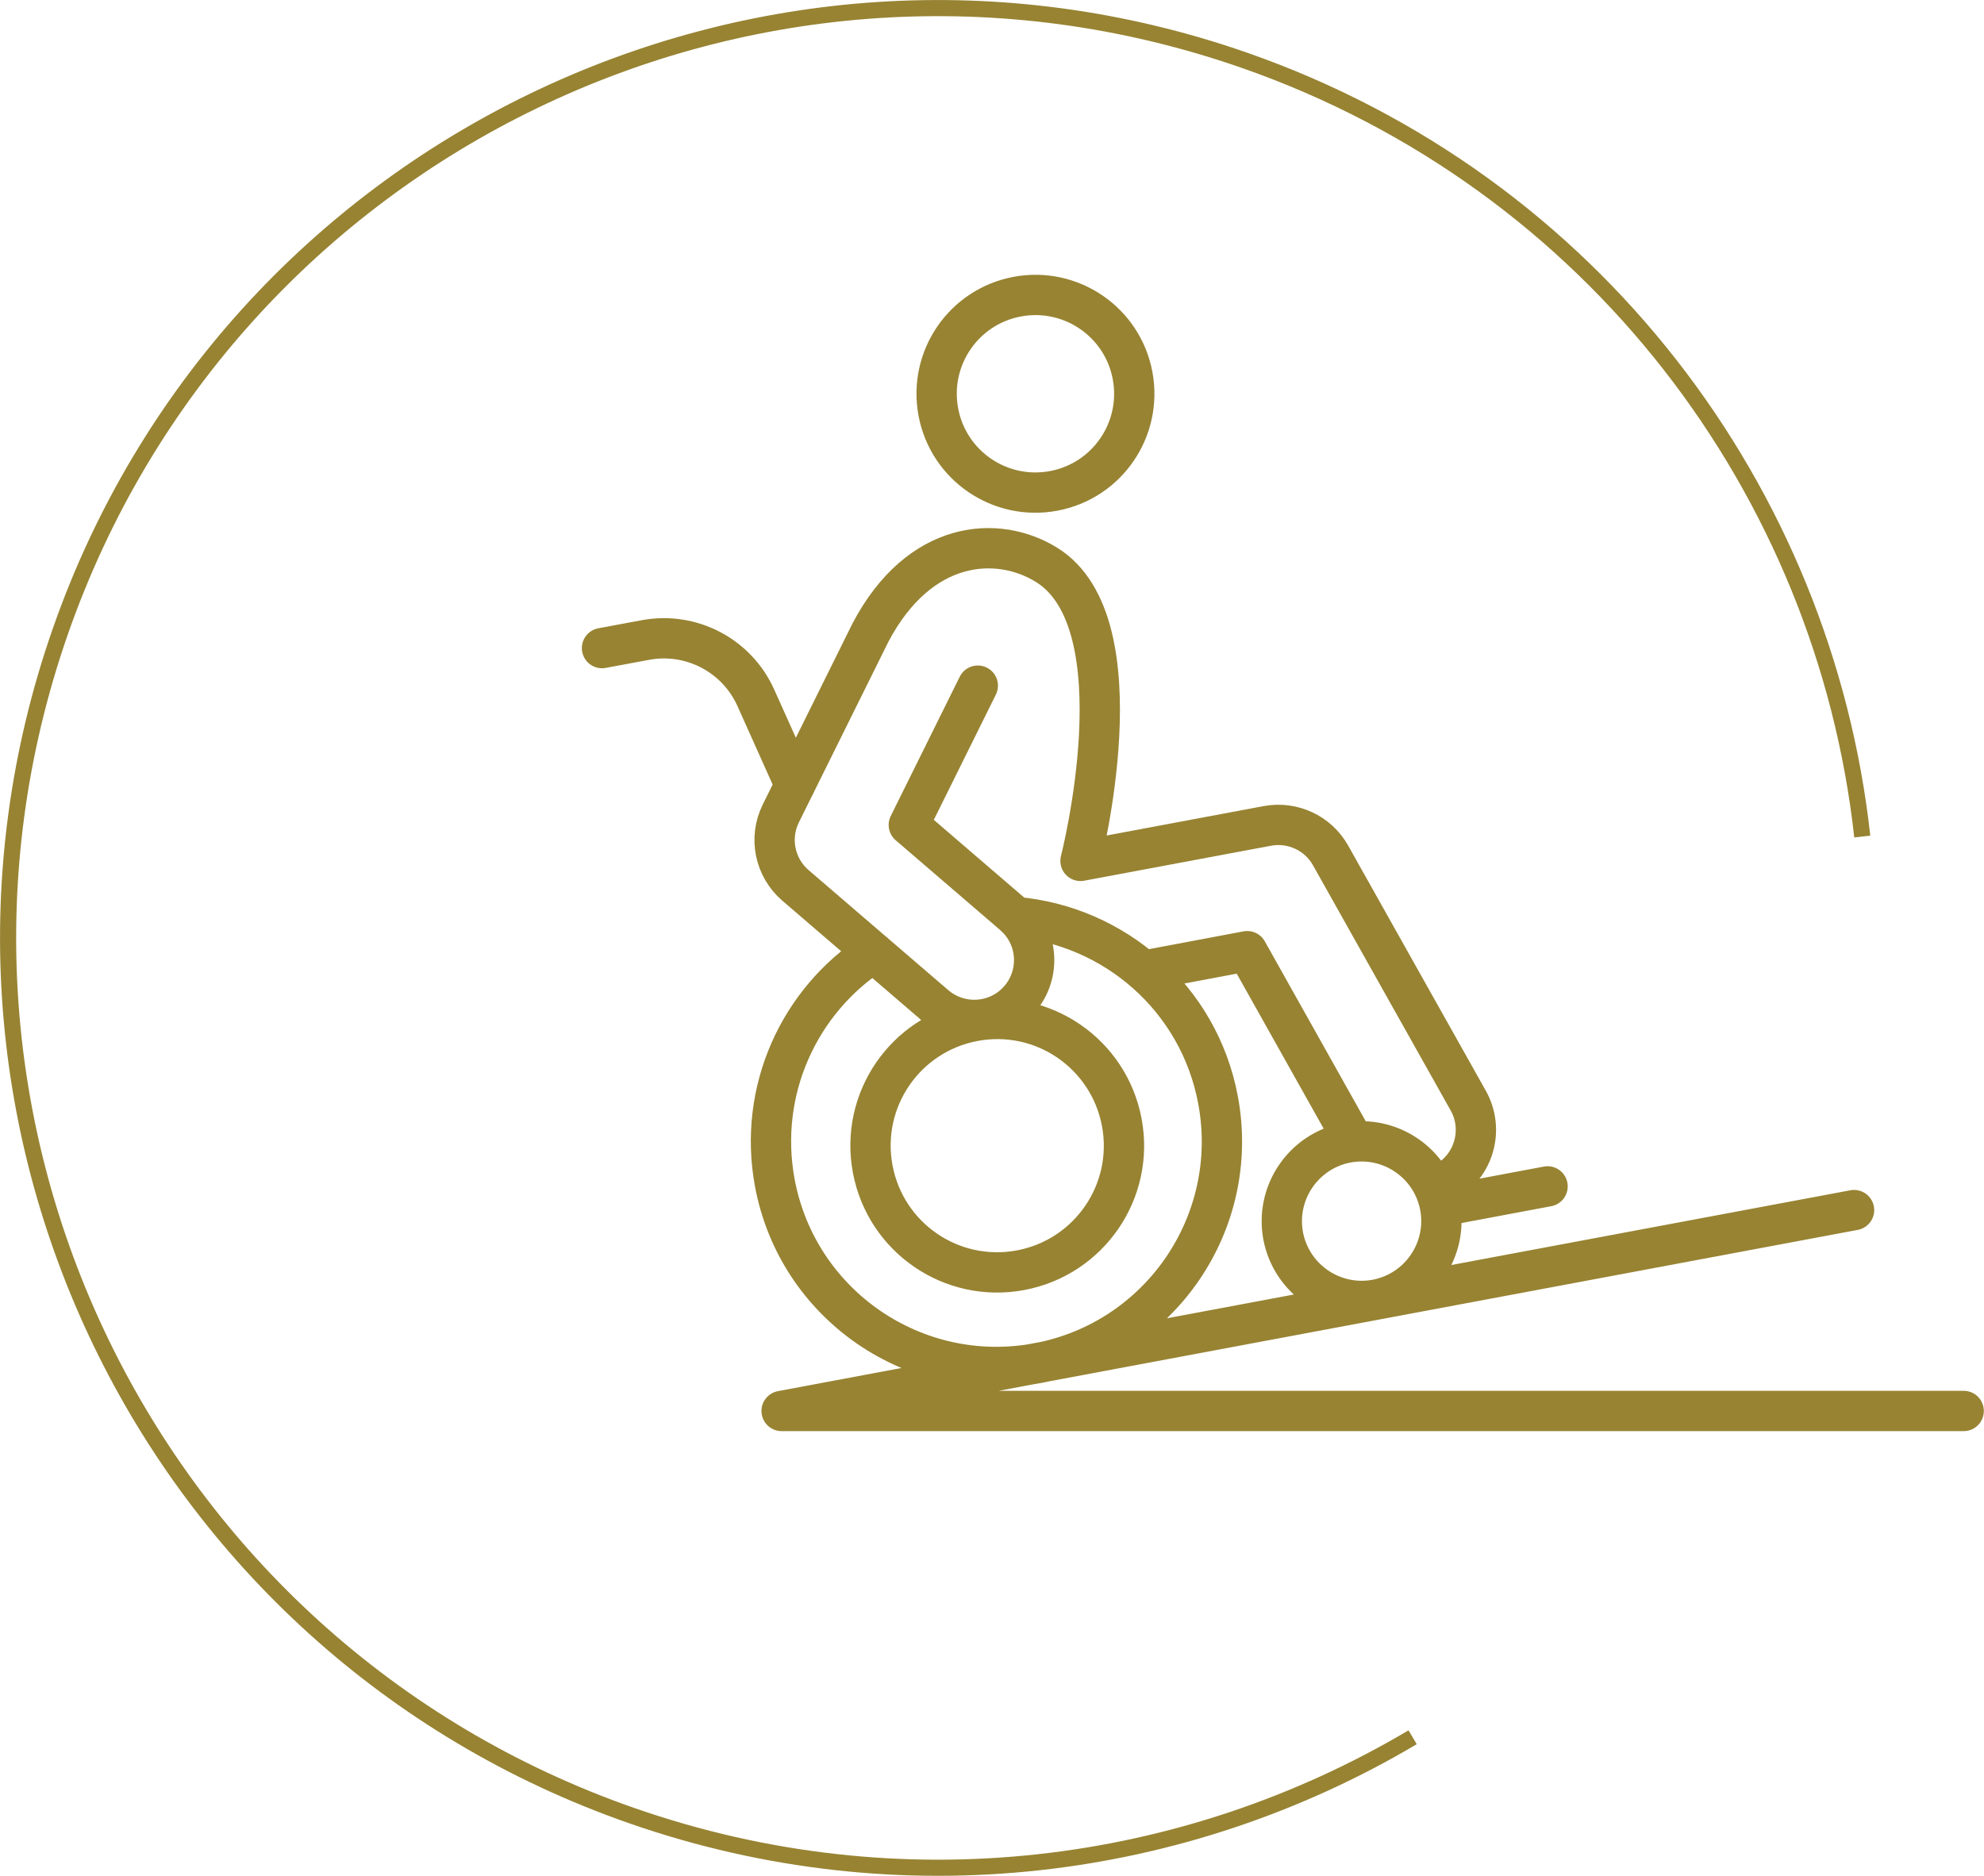 <?xml version="1.0" encoding="UTF-8"?>
<svg id="Ebene_2" data-name="Ebene 2" xmlns="http://www.w3.org/2000/svg" viewBox="0 0 123.06 116.36">
  <defs>
    <style>
      .cls-1, .cls-2 {
        fill: none;
        stroke: #978332;
      }

      .cls-2 {
        stroke-linecap: round;
        stroke-linejoin: round;
        stroke-width: 2.5px;
      }
    </style>
  </defs>
  <g id="Layer_1" data-name="Layer 1">
    <g>
      <path class="cls-1" d="M115.51,51.89c-2.36-21.4-16.67-40.6-38.35-48.16C47.08-6.75,14.21,9.13,3.73,39.2c-10.48,30.07,5.4,62.95,35.48,73.43,16.71,5.82,34.29,3.5,48.41-4.87"/>
      <path class="cls-2" d="M115,75.06l-66.52,12.46h73.32M54.13,72.51c-.8-4.27,2.01-8.37,6.28-9.17,4.27-.8,8.37,2.01,9.17,6.28.8,4.27-2.01,8.37-6.28,9.17-4.27.8-8.37-2.01-9.17-6.28ZM60.65,42.53l-4.28,8.64,6.48,5.57c1.56,1.34,1.73,3.68.4,5.23-.57.67-1.33,1.08-2.13,1.23-1.07.2-2.22-.07-3.11-.83l-8.67-7.45c-1.29-1.11-1.66-2.94-.91-4.46l5.56-11.22c3.05-5.79,7.9-6.08,10.93-4.2,5.88,3.65,2.1,18.36,2.1,18.36M88.92,73.62c.25-.08.49-.17.73-.3,1.79-1,2.42-3.27,1.42-5.05l-8.54-15.21c-.78-1.39-2.36-2.12-3.92-1.83l-11.59,2.17M70.93,60.21l6.43-1.21,6.63,11.82M54.19,59.08c-4.61,2.99-7.2,8.56-6.13,14.3,1.42,7.59,8.73,12.59,16.32,11.17,7.59-1.42,12.59-8.73,11.17-16.32-1.18-6.32-6.45-10.83-12.56-11.35M37.34,40.2l2.69-.5c2.84-.53,5.67.95,6.85,3.58l2.43,5.42M79.59,76.66c-.5-2.69,1.27-5.27,3.95-5.78,2.69-.5,5.27,1.27,5.78,3.95.5,2.69-1.27,5.27-3.95,5.78-2.69.5-5.27-1.27-5.78-3.95ZM58.2,25.55c-.62-3.33,1.57-6.53,4.9-7.15,3.33-.62,6.53,1.57,7.15,4.9.62,3.33-1.57,6.53-4.9,7.15-3.33.62-6.53-1.57-7.15-4.9ZM95.99,73.59l-6.66,1.25"/>
    </g>
  </g>
</svg>